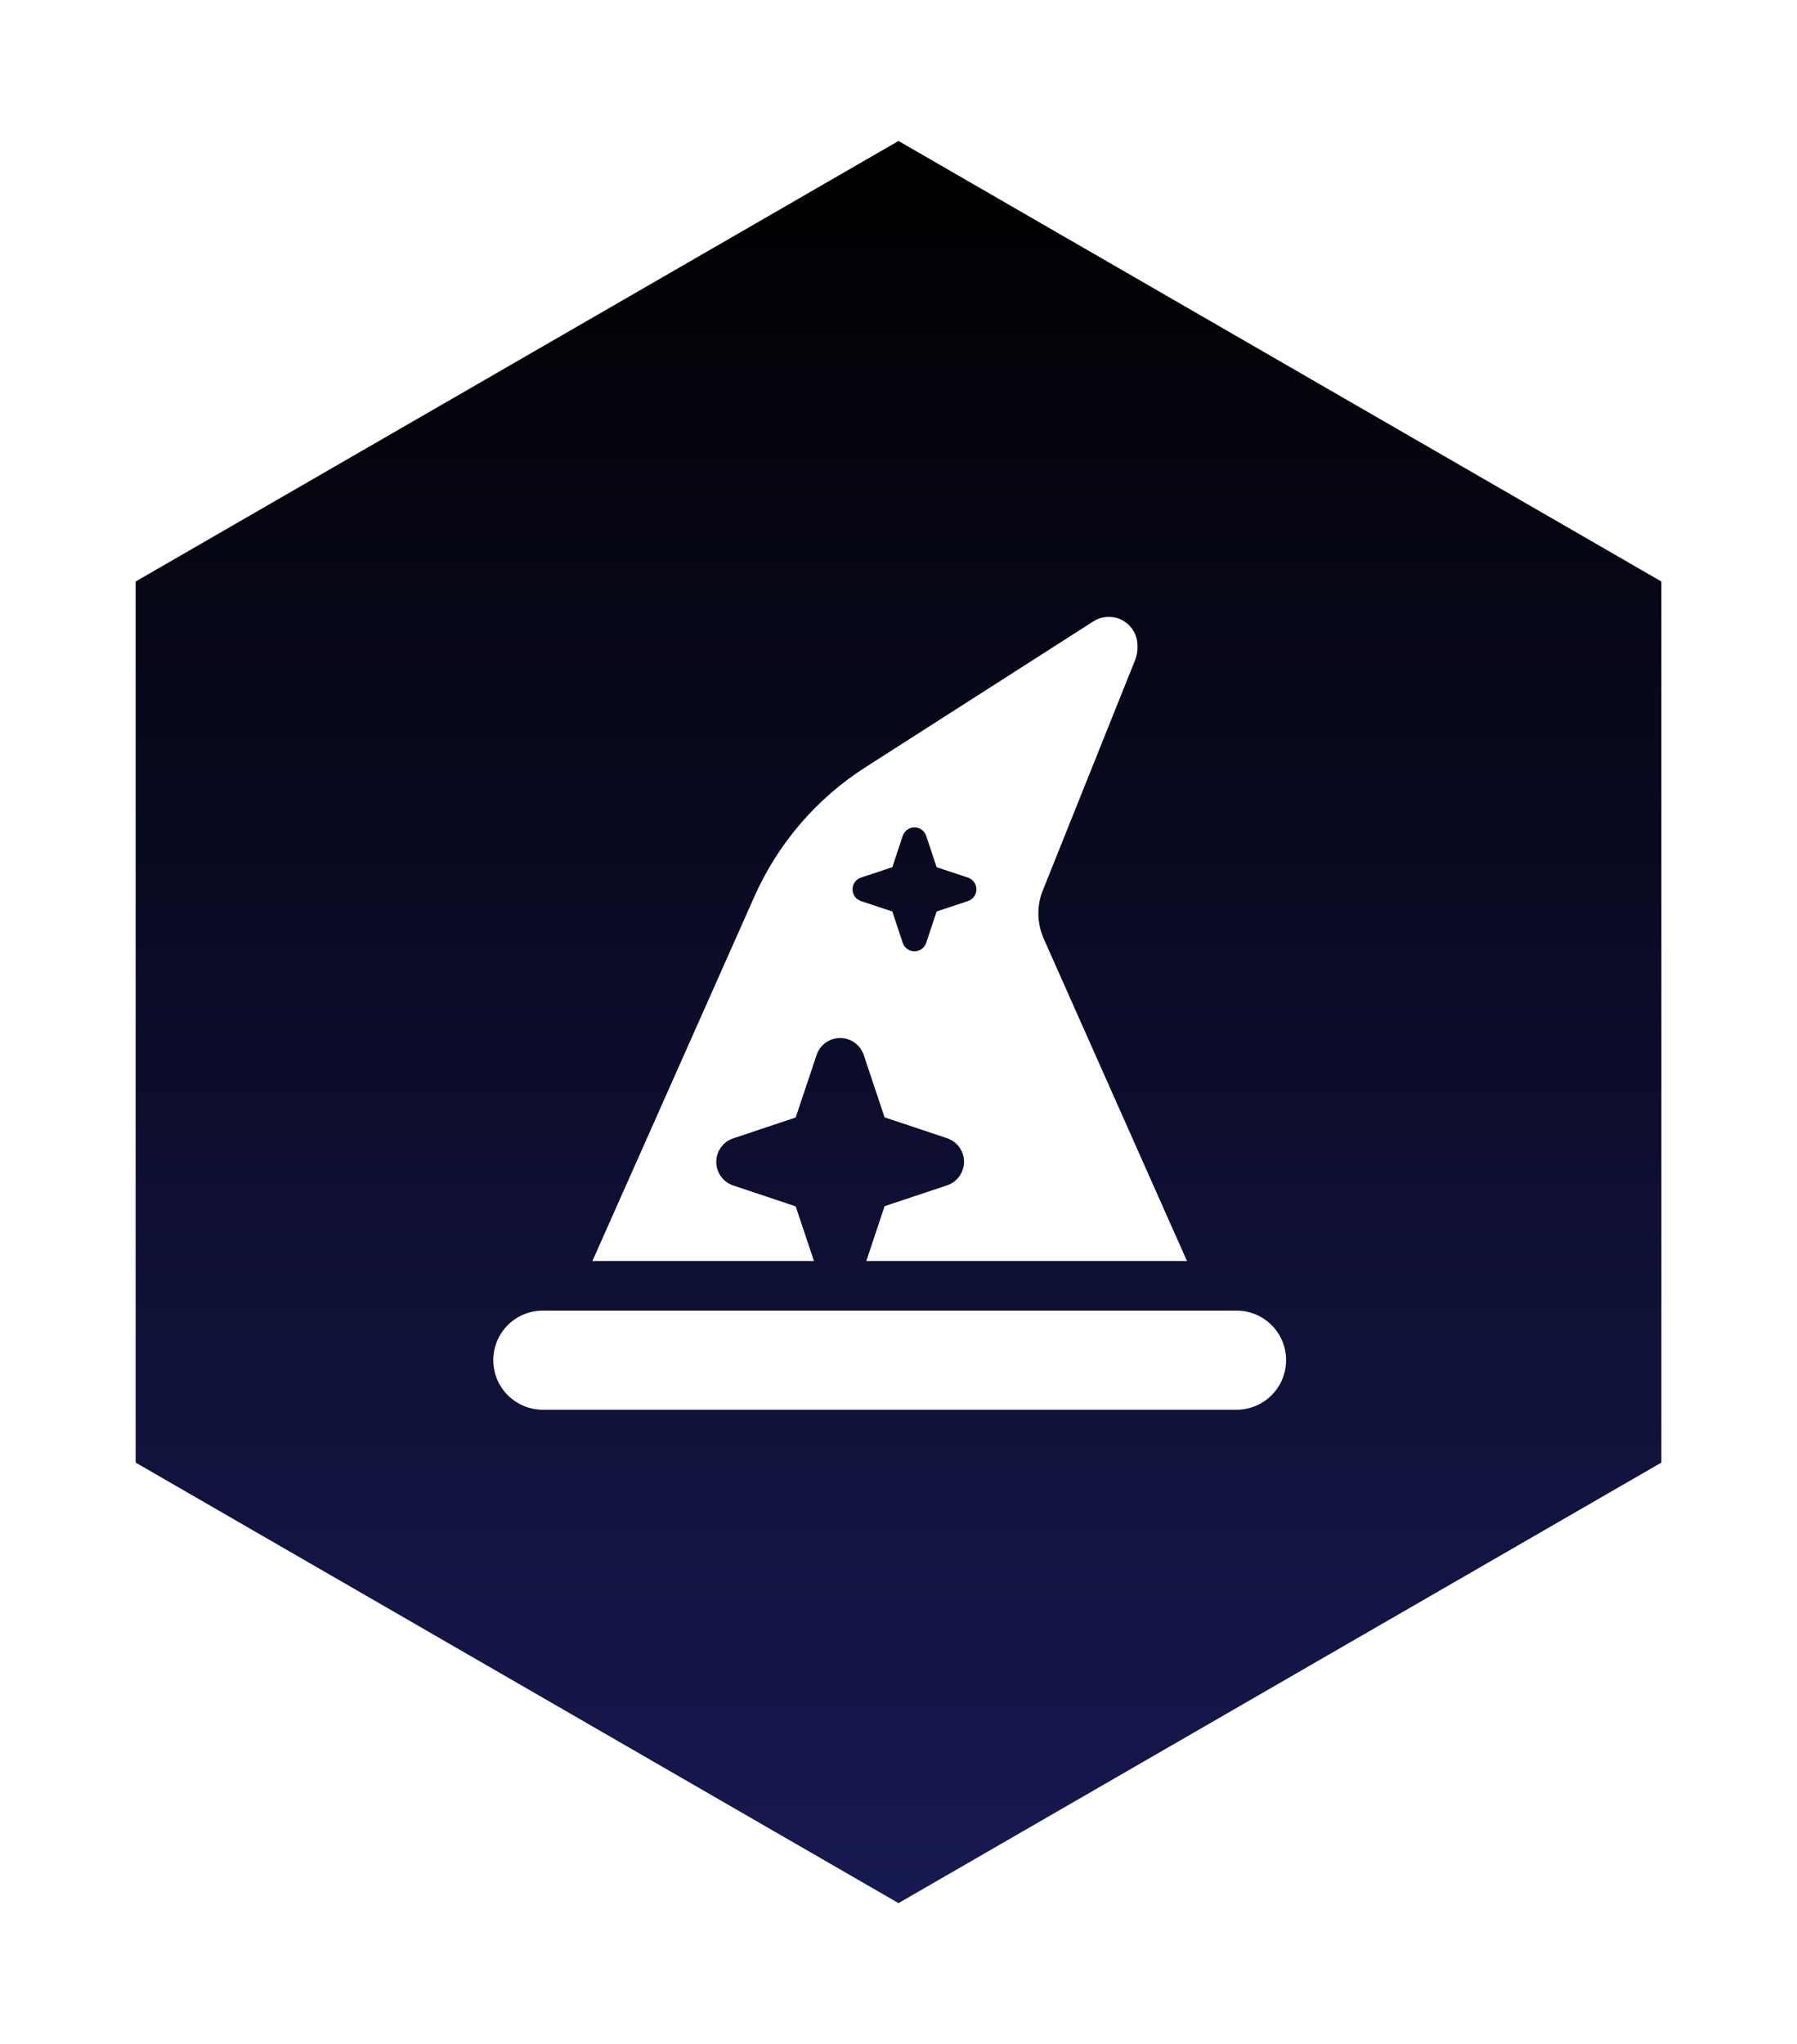 <svg width="102" height="116" viewBox="0 0 102 116" fill="none" xmlns="http://www.w3.org/2000/svg">
<g filter="url(#filter0_d_36_10)">
<path d="M95.802 79.866L95.052 80.299L51.75 105.299L51 105.732L50.25 105.299L6.948 80.299L6.199 79.866V28.134L6.948 27.701L50.25 2.701L51 2.268L51.75 2.701L95.052 27.701L95.802 28.134V79.866Z" fill="url(#paint0_linear_36_10)" stroke="white" stroke-width="3"/>
<g clip-path="url(#clip0_36_10)">
<path d="M33.625 67.563L42.818 46.882C44.163 43.859 46.36 41.301 49.147 39.526L62.058 31.264C62.321 31.097 62.629 31.009 62.937 31.009C63.833 31 64.562 31.73 64.562 32.635V32.776C64.562 33.004 64.519 33.224 64.439 33.435L59.184 46.548C59.017 46.961 58.938 47.401 58.938 47.84C58.938 48.323 59.043 48.807 59.236 49.255L67.375 67.563H49.173L50.21 64.451L53.761 63.265C54.332 63.072 54.719 62.535 54.719 61.929C54.719 61.322 54.332 60.786 53.761 60.593L50.21 59.407L49.023 55.856C48.83 55.293 48.294 54.907 47.688 54.907C47.081 54.907 46.545 55.293 46.352 55.864L45.165 59.415L41.614 60.602C41.043 60.795 40.656 61.331 40.656 61.938C40.656 62.544 41.043 63.08 41.614 63.274L45.165 64.46L46.202 67.563H33.625ZM52.574 43.437C52.477 43.147 52.214 42.953 51.906 42.953C51.599 42.953 51.335 43.147 51.238 43.437L50.649 45.212L48.874 45.801C48.584 45.898 48.391 46.161 48.391 46.469C48.391 46.777 48.584 47.04 48.874 47.137L50.649 47.726L51.238 49.501C51.335 49.791 51.599 49.985 51.906 49.985C52.214 49.985 52.477 49.791 52.574 49.501L53.163 47.726L54.938 47.137C55.228 47.04 55.422 46.777 55.422 46.469C55.422 46.161 55.228 45.898 54.938 45.801L53.163 45.212L52.574 43.437ZM30.812 70.375H70.188C71.743 70.375 73 71.632 73 73.188C73 74.743 71.743 76 70.188 76H30.812C29.257 76 28 74.743 28 73.188C28 71.632 29.257 70.375 30.812 70.375Z" fill="white"/>
</g>
</g>
<defs>
<filter id="filter0_d_36_10" x="0.699" y="0.536" width="100.603" height="114.928" filterUnits="userSpaceOnUse" color-interpolation-filters="sRGB">
<feFlood flood-opacity="0" result="BackgroundImageFix"/>
<feColorMatrix in="SourceAlpha" type="matrix" values="0 0 0 0 0 0 0 0 0 0 0 0 0 0 0 0 0 0 127 0" result="hardAlpha"/>
<feOffset dy="4"/>
<feGaussianBlur stdDeviation="2"/>
<feComposite in2="hardAlpha" operator="out"/>
<feColorMatrix type="matrix" values="0 0 0 0 0 0 0 0 0 0 0 0 0 0 0 0 0 0 0.25 0"/>
<feBlend mode="normal" in2="BackgroundImageFix" result="effect1_dropShadow_36_10"/>
<feBlend mode="normal" in="SourceGraphic" in2="effect1_dropShadow_36_10" result="shape"/>
</filter>
<linearGradient id="paint0_linear_36_10" x1="51" y1="4" x2="51" y2="104" gradientUnits="userSpaceOnUse">
<stop/>
<stop offset="1" stop-color="#171952"/>
</linearGradient>
<clipPath id="clip0_36_10">
<rect width="45" height="45" fill="white" transform="translate(28 31)"/>
</clipPath>
</defs>
</svg>
